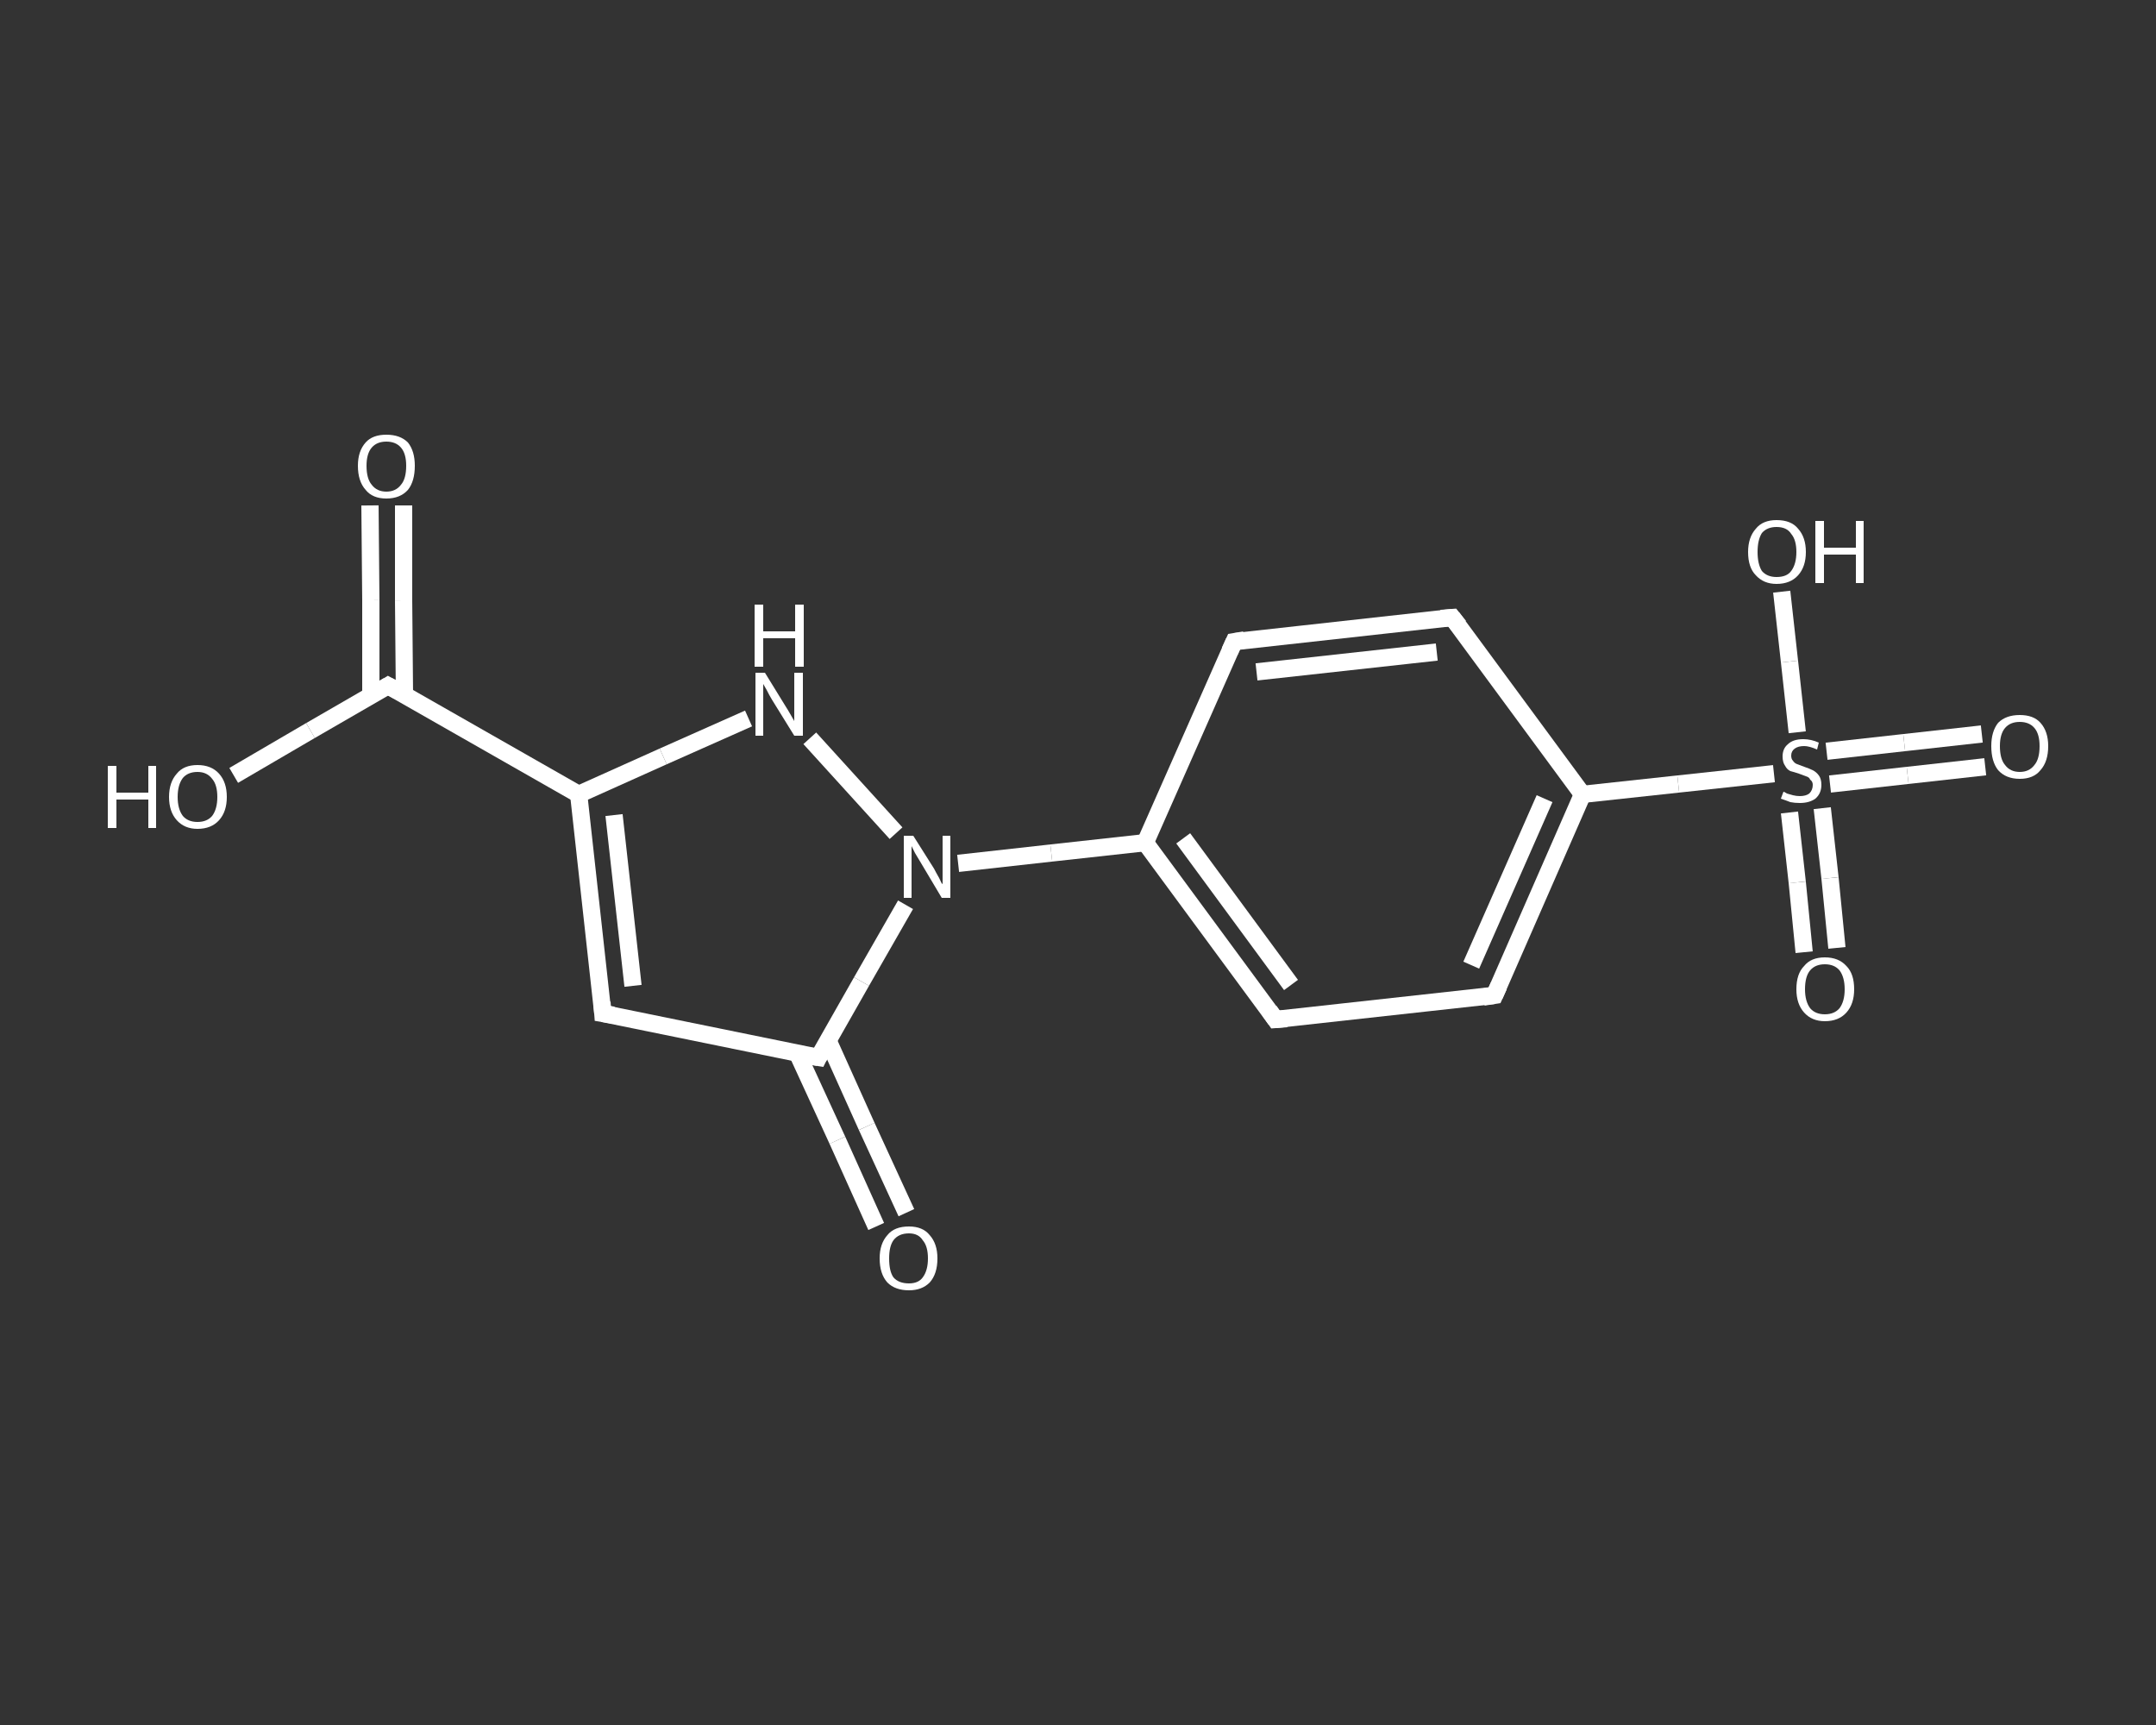 <?xml version='1.0' encoding='iso-8859-1'?>
<svg version='1.1' baseProfile='full'
              xmlns='http://www.w3.org/2000/svg'
                      xmlns:rdkit='http://www.rdkit.org/xml'
                      xmlns:xlink='http://www.w3.org/1999/xlink'
                  xml:space='preserve'
width='250px' height='200px' viewBox='0 0 250 200'>
<rect x="0" y="0" width="250" height="200" fill="#333333" stroke="none"/>
<!-- END OF HEADER -->
<rect style='opacity:1.0;fill:transparent;stroke:none' width='250.0' height='200.0' x='0.0' y='0.0'> </rect>
<path class='bond-0 atom-0 atom-1' d='M 46.8,58.6 L 46.8,69.6' style='fill:none;fill-rule:evenodd;stroke:#FFFFFF;stroke-width:2.0px;stroke-linecap:butt;stroke-linejoin:miter;stroke-opacity:1' />
<path class='bond-0 atom-0 atom-1' d='M 46.8,69.6 L 46.9,80.6' style='fill:none;fill-rule:evenodd;stroke:#FFFFFF;stroke-width:2.0px;stroke-linecap:butt;stroke-linejoin:miter;stroke-opacity:1' />
<path class='bond-0 atom-0 atom-1' d='M 42.9,58.6 L 43.0,69.6' style='fill:none;fill-rule:evenodd;stroke:#FFFFFF;stroke-width:2.0px;stroke-linecap:butt;stroke-linejoin:miter;stroke-opacity:1' />
<path class='bond-0 atom-0 atom-1' d='M 43.0,69.6 L 43.0,80.6' style='fill:none;fill-rule:evenodd;stroke:#FFFFFF;stroke-width:2.0px;stroke-linecap:butt;stroke-linejoin:miter;stroke-opacity:1' />
<path class='bond-1 atom-1 atom-2' d='M 45.0,79.5 L 36.0,84.7' style='fill:none;fill-rule:evenodd;stroke:#FFFFFF;stroke-width:2.0px;stroke-linecap:butt;stroke-linejoin:miter;stroke-opacity:1' />
<path class='bond-1 atom-1 atom-2' d='M 36.0,84.7 L 27.1,89.9' style='fill:none;fill-rule:evenodd;stroke:#FFFFFF;stroke-width:2.0px;stroke-linecap:butt;stroke-linejoin:miter;stroke-opacity:1' />
<path class='bond-2 atom-1 atom-3' d='M 45.0,79.5 L 67.1,92.1' style='fill:none;fill-rule:evenodd;stroke:#FFFFFF;stroke-width:2.0px;stroke-linecap:butt;stroke-linejoin:miter;stroke-opacity:1' />
<path class='bond-3 atom-3 atom-4' d='M 67.1,92.1 L 69.9,117.5' style='fill:none;fill-rule:evenodd;stroke:#FFFFFF;stroke-width:2.0px;stroke-linecap:butt;stroke-linejoin:miter;stroke-opacity:1' />
<path class='bond-3 atom-3 atom-4' d='M 71.2,94.5 L 73.4,114.3' style='fill:none;fill-rule:evenodd;stroke:#FFFFFF;stroke-width:2.0px;stroke-linecap:butt;stroke-linejoin:miter;stroke-opacity:1' />
<path class='bond-4 atom-4 atom-5' d='M 69.9,117.5 L 94.9,122.6' style='fill:none;fill-rule:evenodd;stroke:#FFFFFF;stroke-width:2.0px;stroke-linecap:butt;stroke-linejoin:miter;stroke-opacity:1' />
<path class='bond-5 atom-5 atom-6' d='M 92.5,122.2 L 97.1,132.2' style='fill:none;fill-rule:evenodd;stroke:#FFFFFF;stroke-width:2.0px;stroke-linecap:butt;stroke-linejoin:miter;stroke-opacity:1' />
<path class='bond-5 atom-5 atom-6' d='M 97.1,132.2 L 101.6,142.2' style='fill:none;fill-rule:evenodd;stroke:#FFFFFF;stroke-width:2.0px;stroke-linecap:butt;stroke-linejoin:miter;stroke-opacity:1' />
<path class='bond-5 atom-5 atom-6' d='M 96.0,120.6 L 100.5,130.6' style='fill:none;fill-rule:evenodd;stroke:#FFFFFF;stroke-width:2.0px;stroke-linecap:butt;stroke-linejoin:miter;stroke-opacity:1' />
<path class='bond-5 atom-5 atom-6' d='M 100.5,130.6 L 105.1,140.6' style='fill:none;fill-rule:evenodd;stroke:#FFFFFF;stroke-width:2.0px;stroke-linecap:butt;stroke-linejoin:miter;stroke-opacity:1' />
<path class='bond-6 atom-5 atom-7' d='M 94.9,122.6 L 99.9,113.8' style='fill:none;fill-rule:evenodd;stroke:#FFFFFF;stroke-width:2.0px;stroke-linecap:butt;stroke-linejoin:miter;stroke-opacity:1' />
<path class='bond-6 atom-5 atom-7' d='M 99.9,113.8 L 105.0,104.9' style='fill:none;fill-rule:evenodd;stroke:#FFFFFF;stroke-width:2.0px;stroke-linecap:butt;stroke-linejoin:miter;stroke-opacity:1' />
<path class='bond-7 atom-7 atom-8' d='M 111.1,100.1 L 121.9,98.9' style='fill:none;fill-rule:evenodd;stroke:#FFFFFF;stroke-width:2.0px;stroke-linecap:butt;stroke-linejoin:miter;stroke-opacity:1' />
<path class='bond-7 atom-7 atom-8' d='M 121.9,98.9 L 132.8,97.7' style='fill:none;fill-rule:evenodd;stroke:#FFFFFF;stroke-width:2.0px;stroke-linecap:butt;stroke-linejoin:miter;stroke-opacity:1' />
<path class='bond-8 atom-8 atom-9' d='M 132.8,97.7 L 147.9,118.2' style='fill:none;fill-rule:evenodd;stroke:#FFFFFF;stroke-width:2.0px;stroke-linecap:butt;stroke-linejoin:miter;stroke-opacity:1' />
<path class='bond-8 atom-8 atom-9' d='M 137.2,97.2 L 149.7,114.2' style='fill:none;fill-rule:evenodd;stroke:#FFFFFF;stroke-width:2.0px;stroke-linecap:butt;stroke-linejoin:miter;stroke-opacity:1' />
<path class='bond-9 atom-9 atom-10' d='M 147.9,118.2 L 173.3,115.4' style='fill:none;fill-rule:evenodd;stroke:#FFFFFF;stroke-width:2.0px;stroke-linecap:butt;stroke-linejoin:miter;stroke-opacity:1' />
<path class='bond-10 atom-10 atom-11' d='M 173.3,115.4 L 183.5,92.1' style='fill:none;fill-rule:evenodd;stroke:#FFFFFF;stroke-width:2.0px;stroke-linecap:butt;stroke-linejoin:miter;stroke-opacity:1' />
<path class='bond-10 atom-10 atom-11' d='M 170.6,111.9 L 179.1,92.6' style='fill:none;fill-rule:evenodd;stroke:#FFFFFF;stroke-width:2.0px;stroke-linecap:butt;stroke-linejoin:miter;stroke-opacity:1' />
<path class='bond-11 atom-11 atom-12' d='M 183.5,92.1 L 194.6,90.9' style='fill:none;fill-rule:evenodd;stroke:#FFFFFF;stroke-width:2.0px;stroke-linecap:butt;stroke-linejoin:miter;stroke-opacity:1' />
<path class='bond-11 atom-11 atom-12' d='M 194.6,90.9 L 205.7,89.7' style='fill:none;fill-rule:evenodd;stroke:#FFFFFF;stroke-width:2.0px;stroke-linecap:butt;stroke-linejoin:miter;stroke-opacity:1' />
<path class='bond-12 atom-12 atom-13' d='M 212.2,90.9 L 221.2,89.9' style='fill:none;fill-rule:evenodd;stroke:#FFFFFF;stroke-width:2.0px;stroke-linecap:butt;stroke-linejoin:miter;stroke-opacity:1' />
<path class='bond-12 atom-12 atom-13' d='M 221.2,89.9 L 230.2,88.9' style='fill:none;fill-rule:evenodd;stroke:#FFFFFF;stroke-width:2.0px;stroke-linecap:butt;stroke-linejoin:miter;stroke-opacity:1' />
<path class='bond-12 atom-12 atom-13' d='M 211.8,87.1 L 220.8,86.1' style='fill:none;fill-rule:evenodd;stroke:#FFFFFF;stroke-width:2.0px;stroke-linecap:butt;stroke-linejoin:miter;stroke-opacity:1' />
<path class='bond-12 atom-12 atom-13' d='M 220.8,86.1 L 229.8,85.1' style='fill:none;fill-rule:evenodd;stroke:#FFFFFF;stroke-width:2.0px;stroke-linecap:butt;stroke-linejoin:miter;stroke-opacity:1' />
<path class='bond-13 atom-12 atom-14' d='M 207.5,94.2 L 208.4,102.3' style='fill:none;fill-rule:evenodd;stroke:#FFFFFF;stroke-width:2.0px;stroke-linecap:butt;stroke-linejoin:miter;stroke-opacity:1' />
<path class='bond-13 atom-12 atom-14' d='M 208.4,102.3 L 209.2,110.4' style='fill:none;fill-rule:evenodd;stroke:#FFFFFF;stroke-width:2.0px;stroke-linecap:butt;stroke-linejoin:miter;stroke-opacity:1' />
<path class='bond-13 atom-12 atom-14' d='M 211.3,93.7 L 212.2,101.8' style='fill:none;fill-rule:evenodd;stroke:#FFFFFF;stroke-width:2.0px;stroke-linecap:butt;stroke-linejoin:miter;stroke-opacity:1' />
<path class='bond-13 atom-12 atom-14' d='M 212.2,101.8 L 213.0,109.9' style='fill:none;fill-rule:evenodd;stroke:#FFFFFF;stroke-width:2.0px;stroke-linecap:butt;stroke-linejoin:miter;stroke-opacity:1' />
<path class='bond-14 atom-12 atom-15' d='M 208.4,84.9 L 207.5,76.7' style='fill:none;fill-rule:evenodd;stroke:#FFFFFF;stroke-width:2.0px;stroke-linecap:butt;stroke-linejoin:miter;stroke-opacity:1' />
<path class='bond-14 atom-12 atom-15' d='M 207.5,76.7 L 206.6,68.6' style='fill:none;fill-rule:evenodd;stroke:#FFFFFF;stroke-width:2.0px;stroke-linecap:butt;stroke-linejoin:miter;stroke-opacity:1' />
<path class='bond-15 atom-11 atom-16' d='M 183.5,92.1 L 168.4,71.6' style='fill:none;fill-rule:evenodd;stroke:#FFFFFF;stroke-width:2.0px;stroke-linecap:butt;stroke-linejoin:miter;stroke-opacity:1' />
<path class='bond-16 atom-16 atom-17' d='M 168.4,71.6 L 143.1,74.4' style='fill:none;fill-rule:evenodd;stroke:#FFFFFF;stroke-width:2.0px;stroke-linecap:butt;stroke-linejoin:miter;stroke-opacity:1' />
<path class='bond-16 atom-16 atom-17' d='M 166.6,75.6 L 145.7,77.9' style='fill:none;fill-rule:evenodd;stroke:#FFFFFF;stroke-width:2.0px;stroke-linecap:butt;stroke-linejoin:miter;stroke-opacity:1' />
<path class='bond-17 atom-7 atom-18' d='M 103.9,96.6 L 93.9,85.6' style='fill:none;fill-rule:evenodd;stroke:#FFFFFF;stroke-width:2.0px;stroke-linecap:butt;stroke-linejoin:miter;stroke-opacity:1' />
<path class='bond-18 atom-18 atom-3' d='M 86.8,83.3 L 76.9,87.7' style='fill:none;fill-rule:evenodd;stroke:#FFFFFF;stroke-width:2.0px;stroke-linecap:butt;stroke-linejoin:miter;stroke-opacity:1' />
<path class='bond-18 atom-18 atom-3' d='M 76.9,87.7 L 67.1,92.1' style='fill:none;fill-rule:evenodd;stroke:#FFFFFF;stroke-width:2.0px;stroke-linecap:butt;stroke-linejoin:miter;stroke-opacity:1' />
<path class='bond-19 atom-17 atom-8' d='M 143.1,74.4 L 132.8,97.7' style='fill:none;fill-rule:evenodd;stroke:#FFFFFF;stroke-width:2.0px;stroke-linecap:butt;stroke-linejoin:miter;stroke-opacity:1' />
<path d='M 44.5,79.8 L 45.0,79.5 L 46.1,80.1' style='fill:none;stroke:#FFFFFF;stroke-width:2.0px;stroke-linecap:butt;stroke-linejoin:miter;stroke-opacity:1;' />
<path d='M 69.8,116.2 L 69.9,117.5 L 71.1,117.7' style='fill:none;stroke:#FFFFFF;stroke-width:2.0px;stroke-linecap:butt;stroke-linejoin:miter;stroke-opacity:1;' />
<path d='M 93.6,122.4 L 94.9,122.6 L 95.1,122.2' style='fill:none;stroke:#FFFFFF;stroke-width:2.0px;stroke-linecap:butt;stroke-linejoin:miter;stroke-opacity:1;' />
<path d='M 147.2,117.2 L 147.9,118.2 L 149.2,118.1' style='fill:none;stroke:#FFFFFF;stroke-width:2.0px;stroke-linecap:butt;stroke-linejoin:miter;stroke-opacity:1;' />
<path d='M 172.0,115.6 L 173.3,115.4 L 173.8,114.3' style='fill:none;stroke:#FFFFFF;stroke-width:2.0px;stroke-linecap:butt;stroke-linejoin:miter;stroke-opacity:1;' />
<path d='M 169.2,72.6 L 168.4,71.6 L 167.1,71.7' style='fill:none;stroke:#FFFFFF;stroke-width:2.0px;stroke-linecap:butt;stroke-linejoin:miter;stroke-opacity:1;' />
<path d='M 144.3,74.2 L 143.1,74.4 L 142.6,75.5' style='fill:none;stroke:#FFFFFF;stroke-width:2.0px;stroke-linecap:butt;stroke-linejoin:miter;stroke-opacity:1;' />
<path class='atom-0' d='M 41.5 54.0
Q 41.5 52.3, 42.4 51.3
Q 43.2 50.4, 44.8 50.4
Q 46.4 50.4, 47.3 51.3
Q 48.1 52.3, 48.1 54.0
Q 48.1 55.8, 47.3 56.8
Q 46.4 57.8, 44.8 57.8
Q 43.2 57.8, 42.4 56.8
Q 41.5 55.8, 41.5 54.0
M 44.8 57.0
Q 45.9 57.0, 46.5 56.2
Q 47.1 55.5, 47.1 54.0
Q 47.1 52.6, 46.5 51.9
Q 45.9 51.2, 44.8 51.2
Q 43.7 51.2, 43.1 51.9
Q 42.5 52.6, 42.5 54.0
Q 42.5 55.5, 43.1 56.2
Q 43.7 57.0, 44.8 57.0
' fill='#FFFFFF'/>
<path class='atom-2' d='M 12.5 88.8
L 13.5 88.8
L 13.5 91.9
L 17.2 91.9
L 17.2 88.8
L 18.1 88.8
L 18.1 96.0
L 17.2 96.0
L 17.2 92.7
L 13.5 92.7
L 13.5 96.0
L 12.5 96.0
L 12.5 88.8
' fill='#FFFFFF'/>
<path class='atom-2' d='M 19.6 92.4
Q 19.6 90.7, 20.5 89.7
Q 21.3 88.7, 22.9 88.7
Q 24.5 88.7, 25.4 89.7
Q 26.3 90.7, 26.3 92.4
Q 26.3 94.1, 25.4 95.1
Q 24.5 96.1, 22.9 96.1
Q 21.4 96.1, 20.5 95.1
Q 19.6 94.1, 19.6 92.4
M 22.9 95.3
Q 24.0 95.3, 24.6 94.6
Q 25.2 93.8, 25.2 92.4
Q 25.2 91.0, 24.6 90.3
Q 24.0 89.5, 22.9 89.5
Q 21.8 89.5, 21.2 90.2
Q 20.6 91.0, 20.6 92.4
Q 20.6 93.8, 21.2 94.6
Q 21.8 95.3, 22.9 95.3
' fill='#FFFFFF'/>
<path class='atom-6' d='M 102.0 145.9
Q 102.0 144.2, 102.9 143.2
Q 103.7 142.2, 105.4 142.2
Q 107.0 142.2, 107.8 143.2
Q 108.7 144.2, 108.7 145.9
Q 108.7 147.7, 107.8 148.7
Q 106.9 149.6, 105.4 149.6
Q 103.8 149.6, 102.9 148.7
Q 102.0 147.7, 102.0 145.9
M 105.4 148.8
Q 106.5 148.8, 107.0 148.1
Q 107.6 147.3, 107.6 145.9
Q 107.6 144.5, 107.0 143.8
Q 106.5 143.0, 105.4 143.0
Q 104.2 143.0, 103.6 143.8
Q 103.1 144.5, 103.1 145.9
Q 103.1 147.4, 103.6 148.1
Q 104.2 148.8, 105.4 148.8
' fill='#FFFFFF'/>
<path class='atom-7' d='M 105.9 96.9
L 108.3 100.7
Q 108.5 101.1, 108.9 101.8
Q 109.2 102.5, 109.3 102.5
L 109.3 96.9
L 110.2 96.9
L 110.2 104.1
L 109.2 104.1
L 106.7 99.9
Q 106.4 99.4, 106.1 98.9
Q 105.8 98.3, 105.7 98.1
L 105.7 104.1
L 104.8 104.1
L 104.8 96.9
L 105.9 96.9
' fill='#FFFFFF'/>
<path class='atom-12' d='M 206.8 91.8
Q 206.9 91.8, 207.2 92.0
Q 207.6 92.1, 207.9 92.2
Q 208.3 92.3, 208.7 92.3
Q 209.4 92.3, 209.8 92.0
Q 210.2 91.6, 210.2 91.0
Q 210.2 90.6, 209.9 90.4
Q 209.8 90.1, 209.4 90.0
Q 209.1 89.9, 208.6 89.7
Q 208.0 89.5, 207.6 89.4
Q 207.2 89.2, 207.0 88.8
Q 206.7 88.4, 206.7 87.7
Q 206.7 86.8, 207.3 86.3
Q 207.9 85.7, 209.1 85.7
Q 210.0 85.7, 210.9 86.1
L 210.7 86.9
Q 209.8 86.5, 209.2 86.5
Q 208.5 86.5, 208.1 86.8
Q 207.7 87.1, 207.7 87.6
Q 207.7 88.0, 207.9 88.2
Q 208.1 88.5, 208.4 88.6
Q 208.7 88.7, 209.2 88.9
Q 209.8 89.1, 210.2 89.3
Q 210.6 89.5, 210.9 89.9
Q 211.2 90.3, 211.2 91.0
Q 211.2 92.0, 210.5 92.6
Q 209.8 93.1, 208.7 93.1
Q 208.1 93.1, 207.6 93.0
Q 207.1 92.8, 206.5 92.6
L 206.8 91.8
' fill='#FFFFFF'/>
<path class='atom-13' d='M 230.9 86.5
Q 230.9 84.8, 231.7 83.8
Q 232.6 82.9, 234.2 82.9
Q 235.8 82.9, 236.6 83.8
Q 237.5 84.8, 237.5 86.5
Q 237.5 88.3, 236.6 89.3
Q 235.8 90.3, 234.2 90.3
Q 232.6 90.3, 231.7 89.3
Q 230.9 88.3, 230.9 86.5
M 234.2 89.5
Q 235.3 89.5, 235.9 88.7
Q 236.5 88.0, 236.5 86.5
Q 236.5 85.1, 235.9 84.4
Q 235.3 83.7, 234.2 83.7
Q 233.1 83.7, 232.5 84.4
Q 231.9 85.1, 231.9 86.5
Q 231.9 88.0, 232.5 88.7
Q 233.1 89.5, 234.2 89.5
' fill='#FFFFFF'/>
<path class='atom-14' d='M 208.3 114.7
Q 208.3 112.9, 209.2 112.0
Q 210.0 111.0, 211.6 111.0
Q 213.2 111.0, 214.1 112.0
Q 215.0 112.9, 215.0 114.7
Q 215.0 116.4, 214.1 117.4
Q 213.2 118.4, 211.6 118.4
Q 210.1 118.4, 209.2 117.4
Q 208.3 116.4, 208.3 114.7
M 211.6 117.6
Q 212.7 117.6, 213.3 116.9
Q 213.9 116.1, 213.9 114.7
Q 213.9 113.3, 213.3 112.5
Q 212.7 111.8, 211.6 111.8
Q 210.5 111.8, 209.9 112.5
Q 209.3 113.2, 209.3 114.7
Q 209.3 116.1, 209.9 116.9
Q 210.5 117.6, 211.6 117.6
' fill='#FFFFFF'/>
<path class='atom-15' d='M 202.7 64.0
Q 202.7 62.3, 203.6 61.3
Q 204.4 60.3, 206.0 60.3
Q 207.7 60.3, 208.5 61.3
Q 209.4 62.3, 209.4 64.0
Q 209.4 65.7, 208.5 66.7
Q 207.6 67.7, 206.0 67.7
Q 204.5 67.7, 203.6 66.7
Q 202.7 65.8, 202.7 64.0
M 206.0 66.9
Q 207.2 66.9, 207.7 66.2
Q 208.3 65.4, 208.3 64.0
Q 208.3 62.6, 207.7 61.9
Q 207.2 61.1, 206.0 61.1
Q 204.9 61.1, 204.3 61.8
Q 203.8 62.6, 203.8 64.0
Q 203.8 65.4, 204.3 66.2
Q 204.9 66.9, 206.0 66.9
' fill='#FFFFFF'/>
<path class='atom-15' d='M 210.5 60.4
L 211.5 60.4
L 211.5 63.5
L 215.2 63.5
L 215.2 60.4
L 216.1 60.4
L 216.1 67.6
L 215.2 67.6
L 215.2 64.3
L 211.5 64.3
L 211.5 67.6
L 210.5 67.6
L 210.5 60.4
' fill='#FFFFFF'/>
<path class='atom-18' d='M 88.7 78.0
L 91.1 81.9
Q 91.3 82.2, 91.7 82.9
Q 92.1 83.6, 92.1 83.6
L 92.1 78.0
L 93.1 78.0
L 93.1 85.3
L 92.1 85.3
L 89.5 81.1
Q 89.2 80.6, 88.9 80.0
Q 88.6 79.5, 88.5 79.3
L 88.5 85.3
L 87.6 85.3
L 87.6 78.0
L 88.7 78.0
' fill='#FFFFFF'/>
<path class='atom-18' d='M 87.5 70.1
L 88.5 70.1
L 88.5 73.2
L 92.2 73.2
L 92.2 70.1
L 93.2 70.1
L 93.2 77.3
L 92.2 77.3
L 92.2 74.0
L 88.5 74.0
L 88.5 77.3
L 87.5 77.3
L 87.5 70.1
' fill='#FFFFFF'/>
</svg>
